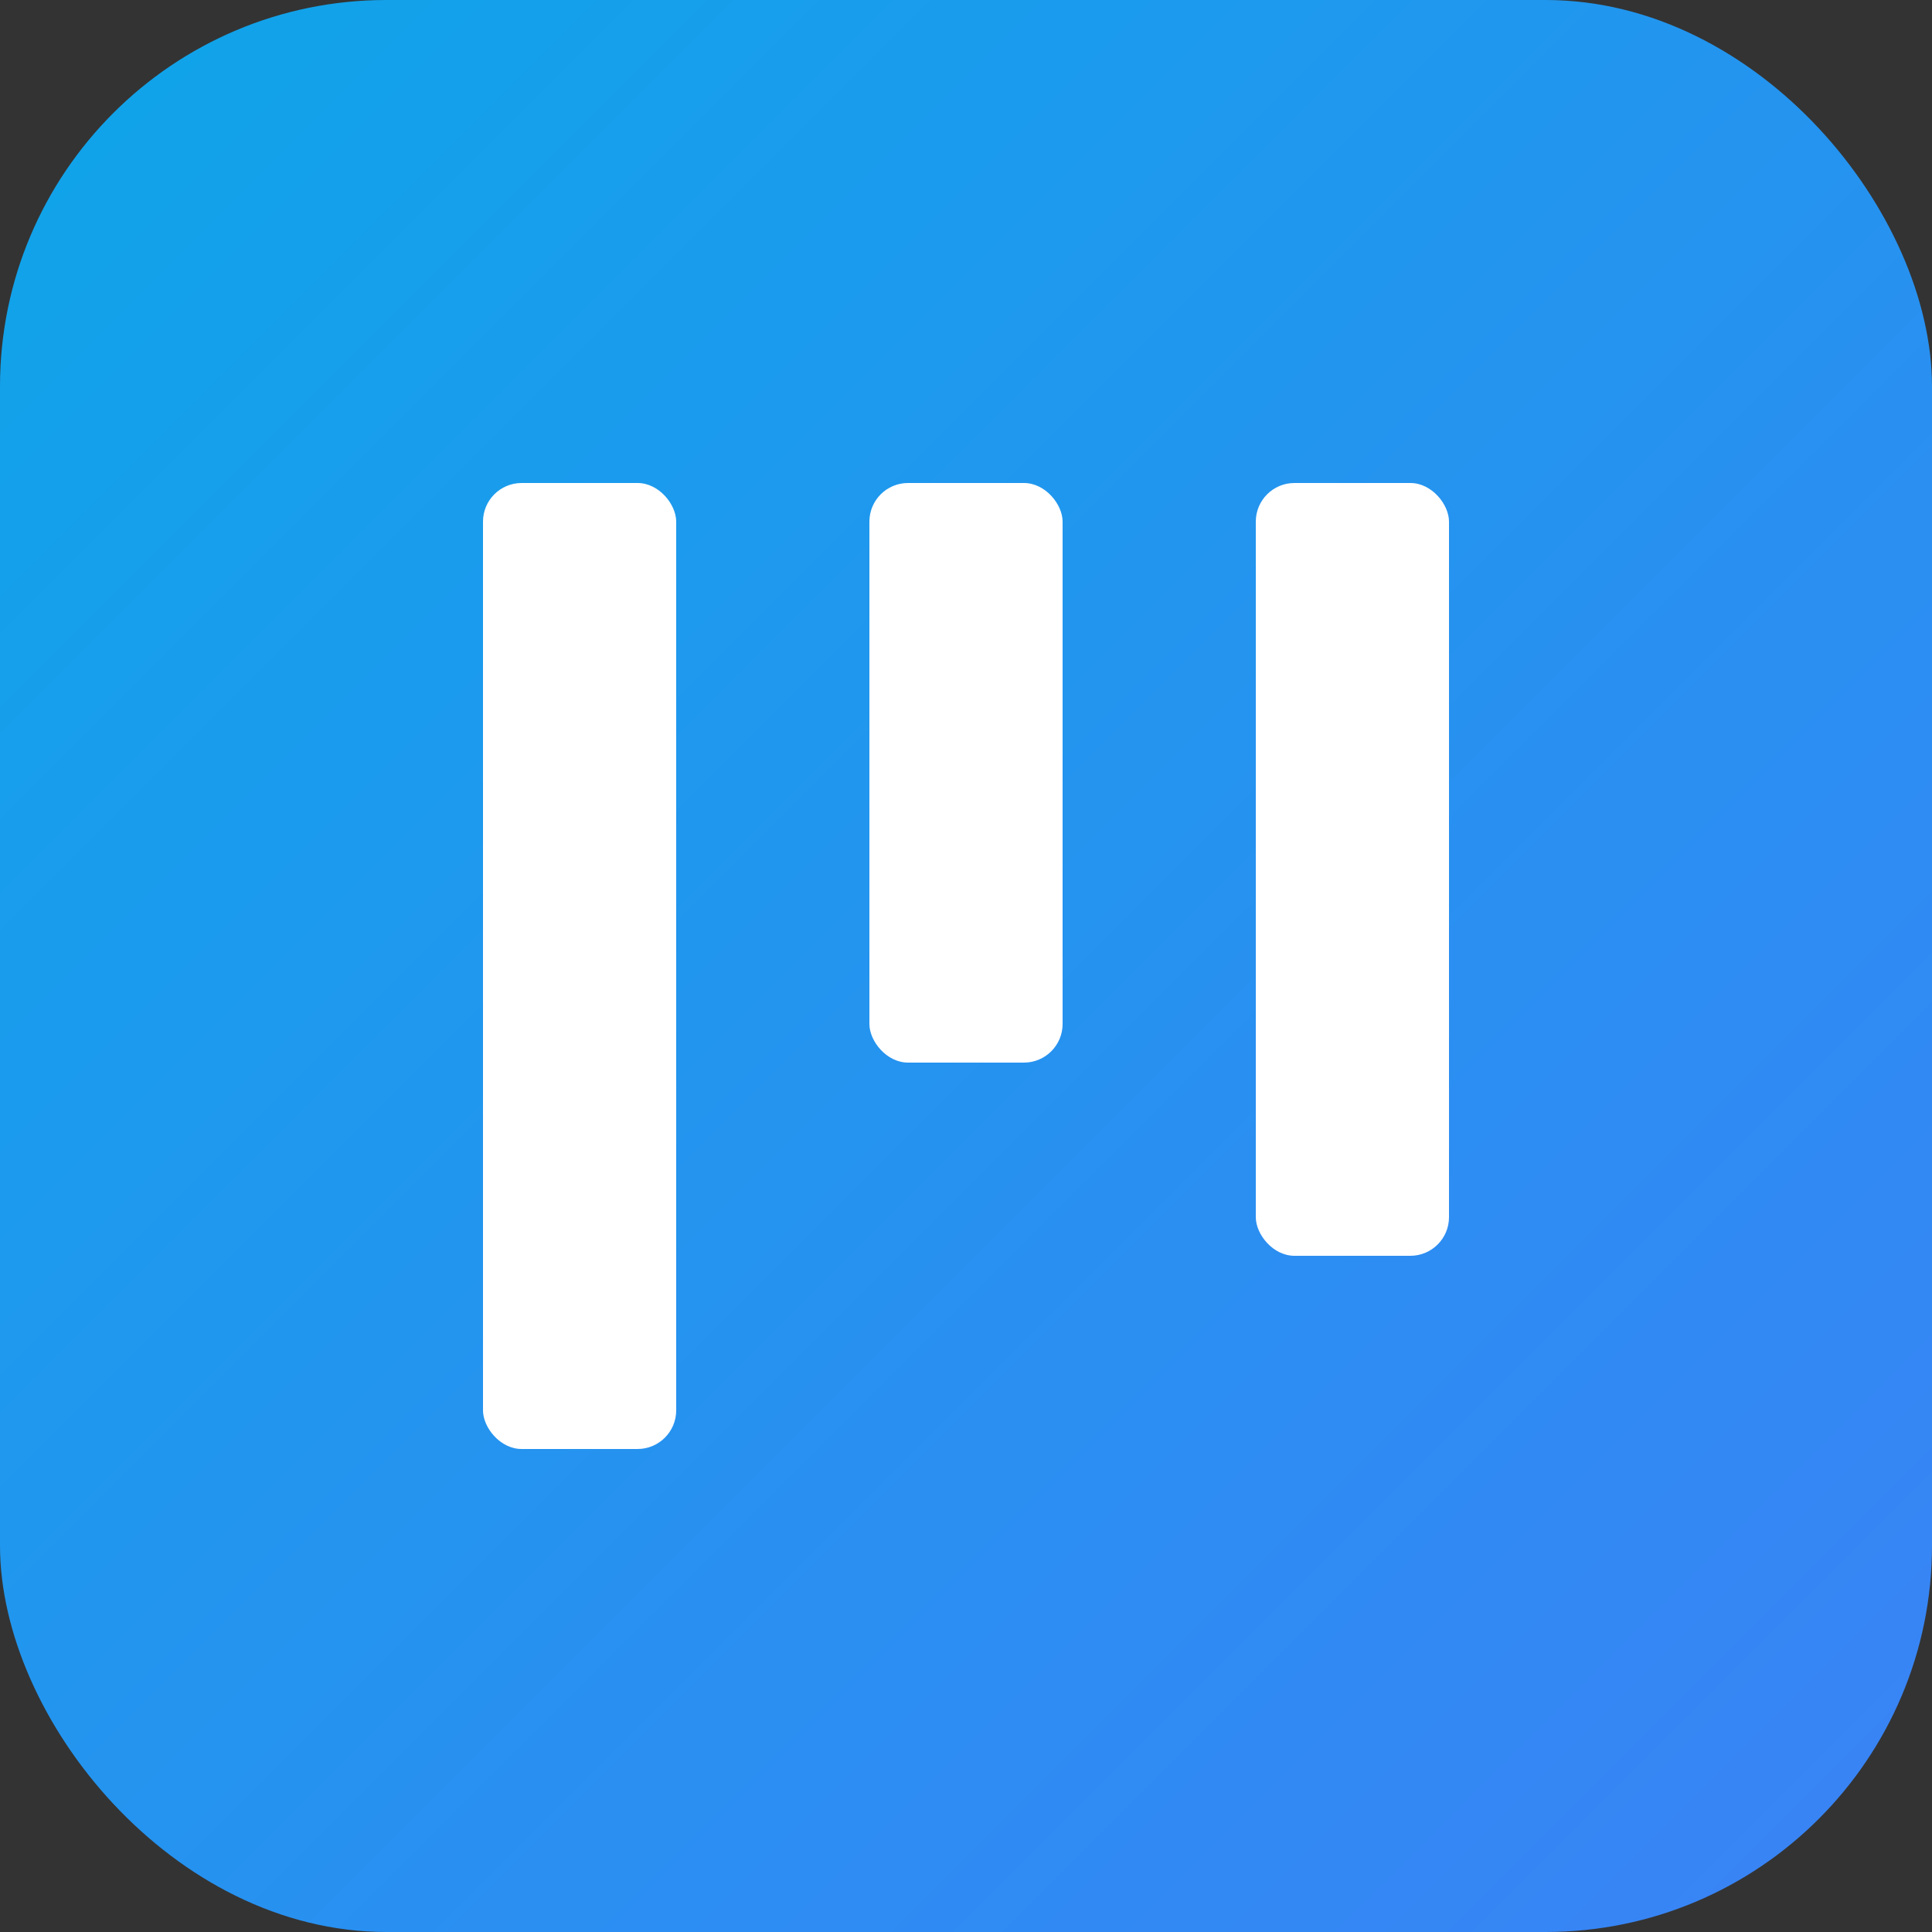 <svg width="152" height="152" viewBox="0 0 152 152" xmlns="http://www.w3.org/2000/svg">
    <rect x="0" y="0" width="152" height="152" fill="#333333" stroke="none"/>
    <defs>
      <linearGradient id="grad" x1="0%" y1="0%" x2="100%" y2="100%">
        <stop offset="0%" style="stop-color:#0ea5e9;stop-opacity:1" />
        <stop offset="100%" style="stop-color:#3b82f6;stop-opacity:1" />
      </linearGradient>
    </defs>
    <rect width="152" height="152" rx="30.4" fill="url(#grad)"/>
    <g transform="translate(38, 38)">
      <rect x="0" y="0" width="15.2" height="76" fill="white" rx="3.04"/>
      <rect x="30.4" y="0" width="15.2" height="45.6" fill="white" rx="3.04"/>
      <rect x="60.8" y="0" width="15.2" height="60.8" fill="white" rx="3.04"/>
    </g>
  </svg>